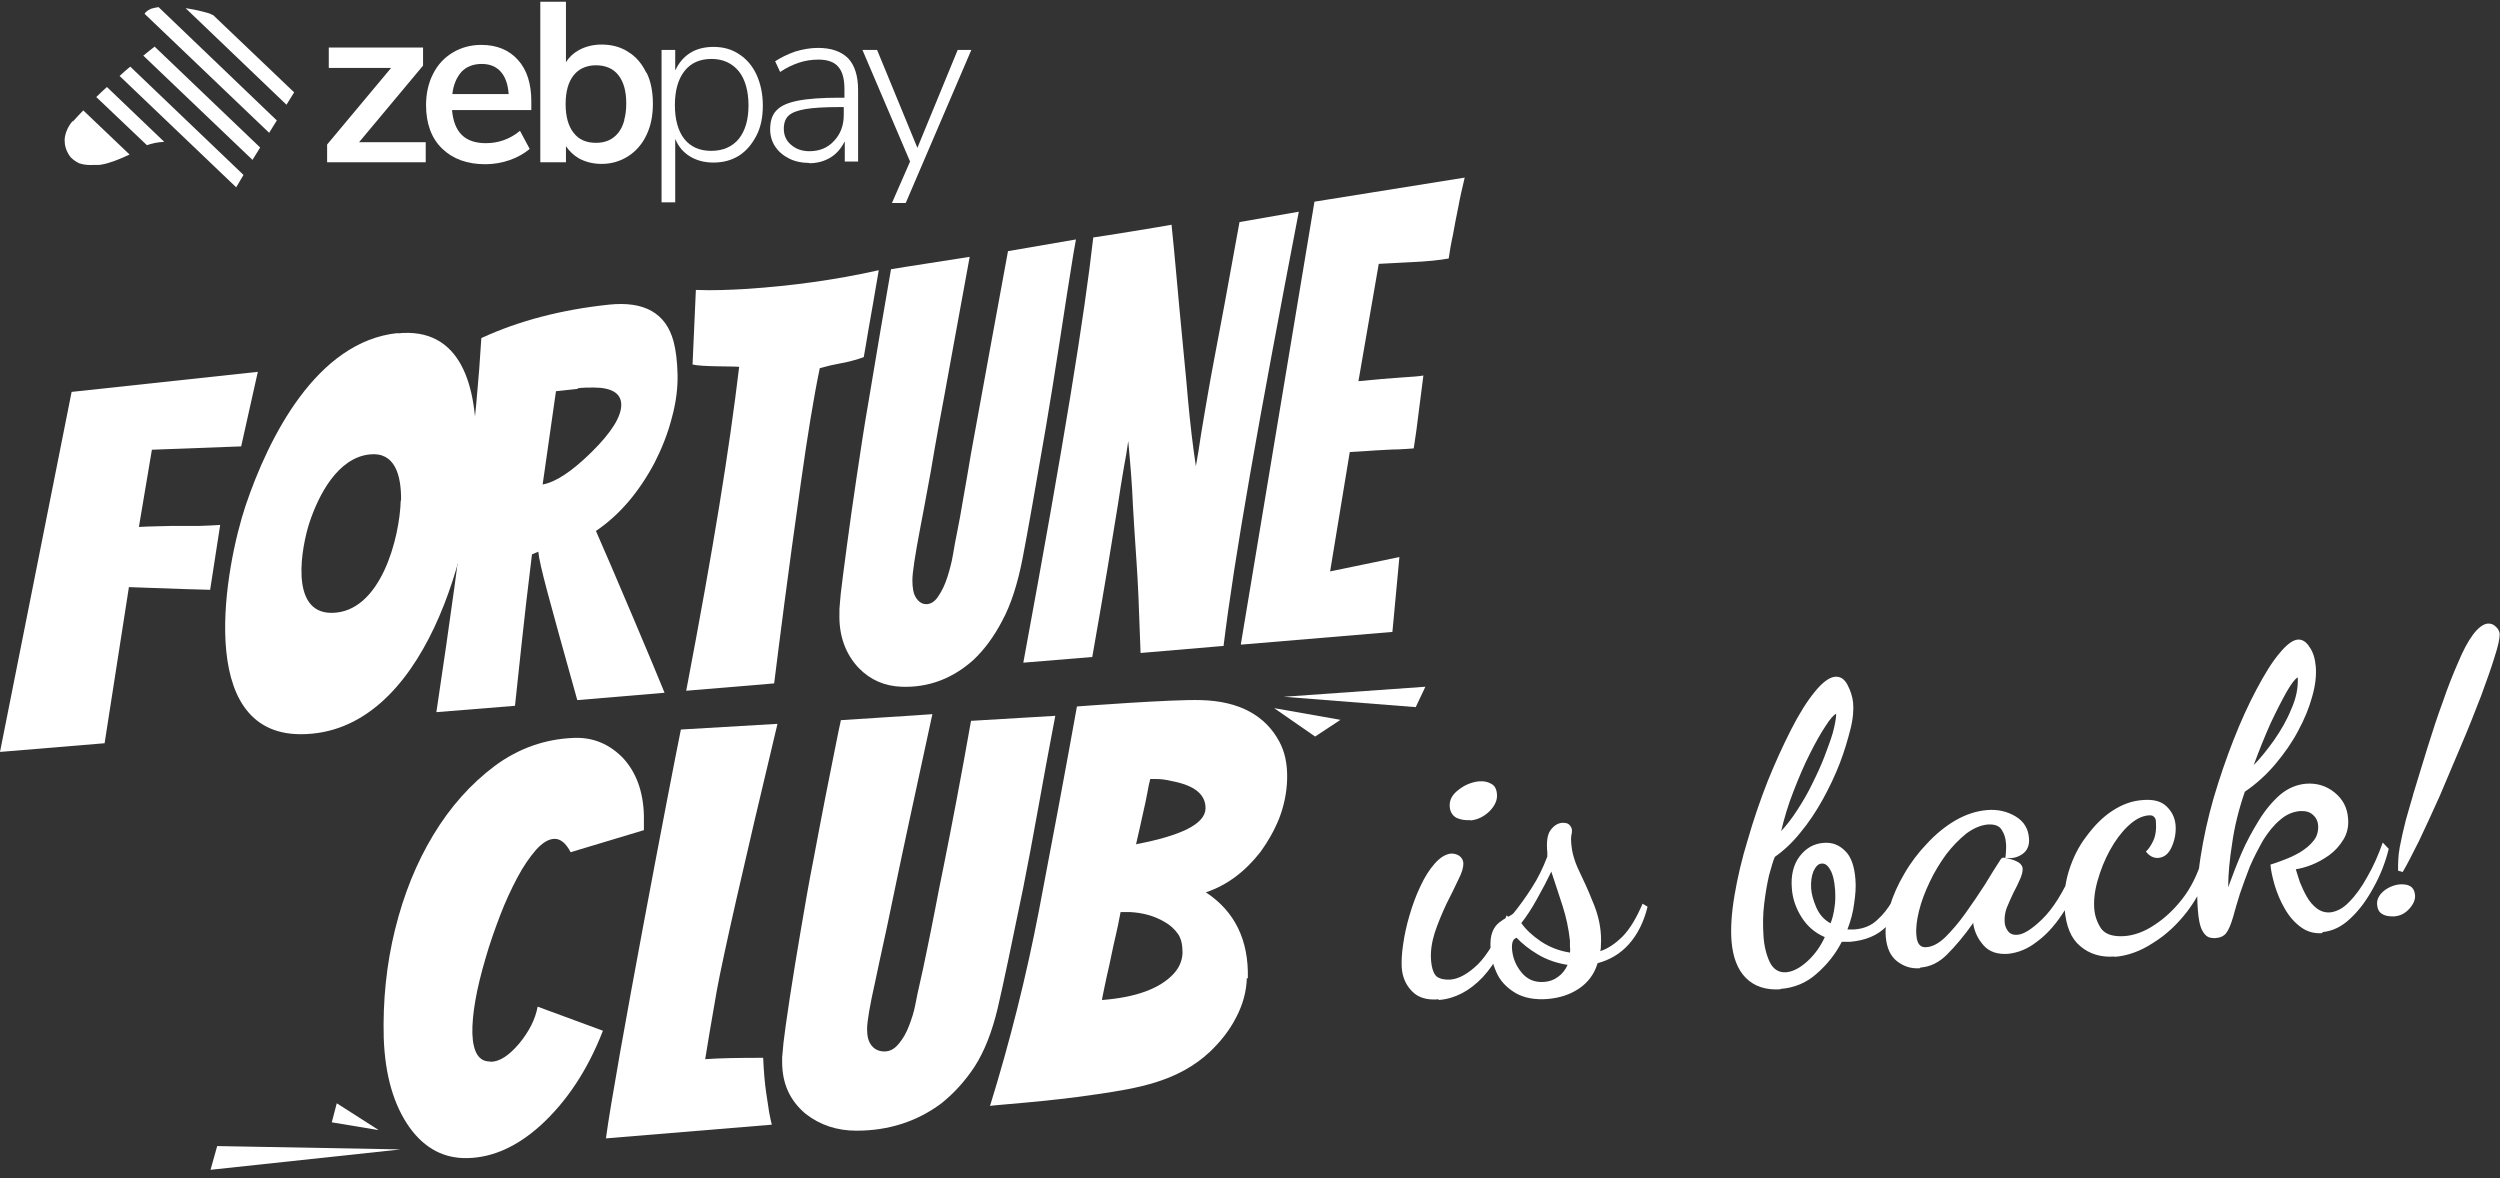 <?xml version="1.0" encoding="UTF-8"?>
<svg xmlns="http://www.w3.org/2000/svg" width="244" height="115" viewBox="0 0 244 115" fill="none">
  <rect x="0" y="0" width="244" height="115" fill="#333333" stroke="none"/>
  <g clip-path="url(#clip0_42_3189)">
    <path d="M140.385 97.532C139.28 97.63 138.402 97.369 137.817 96.749C137.199 96.129 136.874 95.346 136.809 94.433C136.777 93.846 136.809 93.095 136.939 92.214C137.069 91.301 137.264 90.355 137.557 89.376C137.849 88.364 138.207 87.385 138.63 86.504C139.052 85.591 139.508 84.873 140.028 84.286C140.548 83.698 141.068 83.372 141.621 83.307C141.913 83.307 142.206 83.372 142.434 83.535C142.661 83.698 142.824 83.96 142.824 84.318C142.824 84.645 142.694 85.167 142.336 85.852C142.011 86.537 141.621 87.353 141.166 88.234C140.743 89.147 140.353 90.061 140.028 91.04C139.735 91.986 139.605 92.867 139.67 93.715C139.735 94.531 139.93 95.053 140.223 95.314C140.548 95.542 140.971 95.64 141.556 95.608C142.401 95.542 143.311 95.02 144.254 94.107C145.197 93.16 146.14 91.562 147.05 89.343L147.668 89.898C146.953 92.182 145.977 94.009 144.709 95.379C143.441 96.717 142.011 97.467 140.45 97.598L140.385 97.532ZM143.506 80.044C143.019 80.077 142.564 80.012 142.141 79.816C141.751 79.587 141.523 79.228 141.491 78.707C141.458 78.087 141.718 77.564 142.369 77.075C142.986 76.586 143.669 76.325 144.352 76.259C144.807 76.227 145.197 76.292 145.522 76.488C145.88 76.651 146.075 77.01 146.107 77.564C146.14 78.087 145.912 78.641 145.36 79.196C144.807 79.718 144.189 80.012 143.506 80.077V80.044ZM151.082 97.5C149.814 97.598 148.773 97.402 147.961 96.945C147.18 96.488 146.563 95.901 146.172 95.151C145.782 94.368 145.555 93.552 145.49 92.704C145.425 91.953 145.49 91.398 145.652 90.974C145.815 90.55 146.042 90.257 146.335 90.028C146.628 89.8 146.888 89.637 147.148 89.506C147.408 89.376 147.603 89.245 147.733 89.115C148.318 88.397 148.903 87.581 149.489 86.668C150.106 85.721 150.594 84.71 151.017 83.601V83.209C150.919 82.198 151.017 81.48 151.309 81.056C151.634 80.599 152.025 80.338 152.48 80.305C152.772 80.305 153 80.338 153.13 80.468C153.292 80.599 153.39 80.795 153.423 80.99C153.423 81.153 153.423 81.317 153.358 81.545C153.325 81.741 153.325 82.034 153.358 82.393C153.423 83.144 153.65 84.025 154.105 84.971C154.56 85.917 155.016 86.896 155.438 87.973C155.893 89.017 156.186 90.126 156.251 91.268C156.251 91.562 156.284 91.855 156.251 92.116C156.251 92.377 156.251 92.606 156.186 92.834C156.966 92.573 157.682 92.084 158.397 91.366C159.112 90.615 159.73 89.571 160.315 88.201L160.803 88.495C160.445 89.963 159.827 91.203 158.982 92.149C158.137 93.095 157.129 93.682 155.926 94.009C155.601 95.085 154.983 95.901 154.105 96.488C153.227 97.076 152.22 97.402 151.049 97.5H151.082ZM150.692 95.836C151.212 95.803 151.667 95.64 152.057 95.346C152.48 95.053 152.772 94.661 153 94.172C151.96 94.009 150.984 93.682 150.106 93.16C149.229 92.638 148.546 92.084 148.026 91.529C147.668 91.627 147.538 91.986 147.57 92.606C147.635 93.454 147.928 94.204 148.481 94.89C149.033 95.575 149.749 95.901 150.692 95.836ZM153.227 92.997C153.26 92.802 153.26 92.606 153.227 92.377C153.227 92.116 153.227 91.921 153.227 91.79C153.097 90.648 152.87 89.539 152.512 88.429C152.155 87.353 151.797 86.211 151.407 85.069C151.017 85.885 150.562 86.765 150.009 87.744C149.489 88.691 148.968 89.474 148.481 90.093C148.936 90.746 149.586 91.333 150.399 91.888C151.244 92.443 152.155 92.802 153.195 92.965L153.227 92.997ZM173.807 96.554C172.377 96.651 171.239 96.293 170.394 95.444C169.581 94.629 169.126 93.421 168.996 91.855C168.898 90.615 168.996 89.115 169.288 87.385C169.581 85.656 170.003 83.829 170.589 81.937C171.141 80.012 171.792 78.119 172.507 76.292C173.255 74.432 174.035 72.736 174.815 71.202C175.595 69.669 176.376 68.429 177.124 67.515C177.871 66.602 178.522 66.112 179.107 66.047C179.627 66.014 180.017 66.275 180.31 66.83C180.602 67.385 180.797 67.972 180.862 68.559C180.927 69.277 180.862 70.158 180.602 71.17C180.342 72.181 180.017 73.323 179.562 74.498C179.107 75.672 178.554 76.847 177.904 78.021C177.254 79.196 176.538 80.273 175.726 81.251C174.945 82.23 174.1 83.013 173.222 83.633C173.06 83.992 172.897 84.579 172.669 85.395C172.474 86.211 172.312 87.157 172.182 88.234C172.052 89.278 172.052 90.322 172.117 91.366C172.182 92.377 172.409 93.226 172.734 93.911C173.092 94.629 173.645 94.955 174.36 94.89C175.01 94.824 175.693 94.466 176.408 93.813C177.124 93.16 177.676 92.377 178.099 91.464C177.124 91.04 176.376 90.387 175.823 89.506C175.27 88.625 174.945 87.679 174.88 86.668C174.783 85.428 175.043 84.384 175.628 83.601C176.246 82.785 177.026 82.328 178.001 82.263C178.814 82.198 179.497 82.459 180.082 83.046C180.667 83.601 180.992 84.547 181.09 85.819C181.155 86.57 181.09 87.353 180.96 88.201C180.862 89.017 180.635 89.865 180.31 90.713C180.44 90.713 180.537 90.713 180.602 90.713C180.7 90.713 180.83 90.713 180.992 90.713C181.87 90.648 182.618 90.354 183.203 89.8C183.788 89.278 184.276 88.658 184.666 87.973C185.056 87.287 185.349 86.668 185.544 86.113L186.162 86.863C185.642 88.397 184.959 89.604 184.081 90.452C183.236 91.301 182.065 91.79 180.57 91.921C180.44 91.921 180.31 91.921 180.147 91.921C180.017 91.921 179.887 91.921 179.757 91.921C179.139 93.128 178.326 94.139 177.319 95.02C176.343 95.901 175.14 96.423 173.742 96.521L173.807 96.554ZM178.652 90.159C178.847 89.637 178.977 89.115 179.042 88.593C179.139 88.038 179.139 87.483 179.107 86.863C179.042 85.95 178.879 85.297 178.619 84.873C178.391 84.449 178.099 84.253 177.806 84.286C177.481 84.286 177.221 84.547 176.993 85.036C176.798 85.526 176.733 86.048 176.766 86.7C176.798 87.222 176.961 87.842 177.254 88.527C177.546 89.213 178.001 89.767 178.684 90.126L178.652 90.159ZM173.775 81.186C174.36 80.566 174.913 79.848 175.433 79.033C175.986 78.184 176.473 77.336 176.896 76.455C177.351 75.542 177.741 74.693 178.066 73.845C178.391 72.964 178.684 72.214 178.879 71.528C179.074 70.811 179.172 70.256 179.204 69.865C179.204 69.799 179.204 69.767 179.204 69.767C179.204 69.701 179.204 69.669 179.204 69.669C178.977 69.767 178.619 70.158 178.164 70.876C177.709 71.561 177.189 72.475 176.636 73.584C176.083 74.661 175.563 75.9 175.043 77.238C174.523 78.543 174.132 79.881 173.807 81.251L173.775 81.186ZM187.397 94.498C186.552 94.563 185.837 94.335 185.186 93.846C184.504 93.323 184.146 92.54 184.049 91.398C183.983 90.518 184.114 89.539 184.439 88.462C184.764 87.385 185.251 86.309 185.869 85.265C186.487 84.188 187.235 83.209 188.08 82.328C188.925 81.415 189.836 80.664 190.843 80.077C191.851 79.49 192.859 79.163 193.9 79.065C194.972 78.968 195.915 79.196 196.728 79.685C197.541 80.175 197.964 80.892 198.029 81.806C198.094 82.491 197.866 83.013 197.411 83.34C196.956 83.666 196.403 83.829 195.72 83.731C195.753 83.503 195.785 83.274 195.785 83.046C195.785 82.817 195.818 82.556 195.785 82.328C195.753 81.806 195.623 81.382 195.363 80.99C195.135 80.599 194.68 80.436 194.03 80.468C193.314 80.534 192.632 80.827 191.916 81.349C191.234 81.904 190.551 82.589 189.933 83.405C189.348 84.221 188.795 85.101 188.34 86.08C187.885 87.026 187.527 87.973 187.3 88.886C187.072 89.8 186.975 90.615 187.04 91.301C187.105 92.116 187.43 92.508 188.015 92.443C188.6 92.41 189.218 92.084 189.868 91.464C190.518 90.811 191.169 90.061 191.819 89.147C192.469 88.234 193.119 87.287 193.704 86.374C194.29 85.395 194.81 84.579 195.233 83.927C195.298 83.796 195.395 83.731 195.525 83.698C195.623 83.698 195.818 83.764 196.11 83.829C196.435 83.894 196.696 83.992 196.988 84.155C197.248 84.318 197.411 84.547 197.411 84.808C197.411 85.069 197.346 85.395 197.151 85.819C196.988 86.211 196.761 86.668 196.5 87.157C196.273 87.646 196.045 88.136 195.85 88.625C195.688 89.082 195.623 89.539 195.655 89.963C195.655 90.289 195.785 90.615 195.98 90.876C196.175 91.138 196.468 91.268 196.891 91.235C197.508 91.203 198.321 90.681 199.329 89.702C200.369 88.691 201.377 87.092 202.353 84.84L203.133 85.493C202.645 86.896 201.995 88.168 201.215 89.31C200.467 90.42 199.654 91.301 198.744 91.953C197.866 92.638 196.923 92.997 195.98 93.095C194.94 93.16 194.16 92.899 193.607 92.279C193.054 91.659 192.729 90.974 192.599 90.224C192.599 90.159 192.599 90.126 192.599 90.126V90.061C191.689 91.366 190.811 92.377 190.031 93.16C189.25 93.944 188.373 94.368 187.43 94.433L187.397 94.498ZM206.384 93.356C205.084 93.454 203.946 93.128 203.035 92.345C202.125 91.594 201.637 90.387 201.507 88.691C201.41 87.451 201.54 86.211 201.93 84.971C202.32 83.731 202.873 82.622 203.621 81.643C204.368 80.632 205.181 79.783 206.124 79.163C207.099 78.511 208.107 78.152 209.115 78.087C210.188 77.989 210.968 78.217 211.456 78.707C211.976 79.196 212.269 79.816 212.334 80.501C212.399 81.219 212.269 81.937 211.976 82.622C211.683 83.307 211.261 83.666 210.676 83.731C210.188 83.764 209.798 83.568 209.44 83.111C209.668 82.915 209.928 82.556 210.155 82.067C210.383 81.578 210.48 80.925 210.415 80.175C210.415 79.979 210.35 79.816 210.22 79.718C210.123 79.587 209.928 79.555 209.635 79.587C209.017 79.653 208.367 79.979 207.684 80.632C207.034 81.251 206.449 82.034 205.929 82.981C205.409 83.927 205.019 84.906 204.726 85.95C204.433 86.961 204.336 87.907 204.401 88.723C204.466 89.441 204.693 90.061 205.084 90.648C205.506 91.203 206.254 91.431 207.327 91.366C208.27 91.301 209.278 90.942 210.253 90.289C211.261 89.637 212.171 88.788 212.984 87.744C213.829 86.668 214.447 85.395 214.902 83.96L215.715 84.579C215.227 86.178 214.479 87.614 213.504 88.919C212.529 90.191 211.423 91.235 210.155 92.018C208.92 92.834 207.652 93.291 206.384 93.389V93.356ZM226.671 91.072C225.891 91.138 225.176 90.942 224.558 90.485C223.94 90.028 223.42 89.441 222.997 88.691C222.575 87.973 222.25 87.19 222.022 86.439C221.795 85.656 221.632 84.938 221.599 84.384C221.957 84.286 222.38 84.123 222.9 83.927C223.42 83.731 223.94 83.503 224.493 83.176C225.013 82.85 225.468 82.491 225.793 82.067C226.151 81.643 226.281 81.121 226.249 80.566C226.216 80.109 226.021 79.751 225.696 79.49C225.403 79.228 224.981 79.131 224.461 79.163C223.745 79.228 223.095 79.522 222.51 80.044C221.925 80.534 221.372 81.219 220.884 82.002C220.429 82.817 219.974 83.666 219.584 84.579C219.226 85.493 218.901 86.406 218.608 87.255C218.348 88.103 218.121 88.854 217.958 89.474C217.731 90.257 217.503 90.779 217.275 91.072C217.048 91.366 216.69 91.529 216.203 91.562C216.04 91.562 215.812 91.562 215.552 91.464C215.325 91.366 215.097 91.138 214.902 90.746C214.707 90.355 214.577 89.702 214.512 88.821C214.382 87.287 214.479 85.558 214.772 83.666C215.065 81.773 215.487 79.848 216.04 77.923C216.625 75.933 217.275 74.041 217.991 72.214C218.706 70.386 219.454 68.755 220.234 67.287C221.014 65.819 221.73 64.644 222.445 63.796C223.16 62.915 223.778 62.458 224.265 62.425C224.688 62.393 225.078 62.621 225.403 63.143C225.761 63.633 225.956 64.285 226.021 65.068C226.086 65.917 225.989 66.895 225.663 68.005C225.371 69.081 224.916 70.191 224.298 71.333C223.713 72.442 222.965 73.519 222.087 74.563C221.209 75.607 220.201 76.52 219.096 77.271C218.511 78.968 218.088 80.664 217.861 82.296C217.601 83.927 217.47 85.362 217.47 86.602C217.861 85.526 218.283 84.416 218.771 83.274C219.259 82.132 219.844 81.088 220.462 80.077C221.079 79.065 221.795 78.217 222.542 77.564C223.323 76.912 224.2 76.553 225.111 76.488C226.119 76.423 227.029 76.684 227.842 77.336C228.655 77.989 229.11 78.837 229.175 79.914C229.24 80.664 229.077 81.349 228.72 81.937C228.362 82.524 227.907 83.046 227.322 83.47C226.769 83.862 226.184 84.188 225.598 84.416C225.013 84.645 224.493 84.775 224.07 84.84C224.168 85.167 224.298 85.558 224.461 86.08C224.656 86.57 224.883 87.059 225.143 87.516C225.403 87.973 225.728 88.364 226.119 88.658C226.509 88.951 226.931 89.082 227.419 89.049C228.037 88.984 228.687 88.658 229.272 88.038C229.922 87.385 230.508 86.57 231.06 85.558C231.646 84.547 232.133 83.437 232.556 82.23L233.141 82.85C232.816 84.155 232.328 85.428 231.646 86.635C230.995 87.842 230.248 88.854 229.402 89.637C228.557 90.452 227.647 90.876 226.671 90.974V91.072ZM219.941 74.693C220.592 74.041 221.242 73.225 221.925 72.279C222.607 71.3 223.193 70.289 223.615 69.245C224.103 68.168 224.298 67.156 224.265 66.21V66.178V66.112C224.005 66.243 223.648 66.7 223.16 67.548C222.705 68.364 222.185 69.375 221.599 70.615C221.047 71.855 220.494 73.225 219.941 74.726V74.693ZM235.514 77.564C235.97 76.064 236.425 74.563 236.912 72.997C237.4 71.431 237.888 69.93 238.408 68.527C238.896 67.091 239.416 65.786 239.904 64.677C240.391 63.502 240.879 62.589 241.367 61.936C241.887 61.251 242.374 60.892 242.83 60.859C243.122 60.859 243.35 60.925 243.577 61.153C243.805 61.349 243.968 61.61 243.968 61.936C243.968 62.295 243.837 63.013 243.48 64.089C243.155 65.166 242.7 66.439 242.147 67.939C241.562 69.44 240.944 71.039 240.229 72.703C239.513 74.4 238.798 76.064 238.115 77.695C237.4 79.294 236.717 80.762 236.1 82.067C235.449 83.372 234.929 84.384 234.507 85.101C234.442 85.101 234.344 85.069 234.279 85.036C234.214 85.036 234.116 85.004 234.051 84.971C234.051 84.318 234.051 83.568 234.214 82.687C234.377 81.839 234.572 80.958 234.799 80.077C235.059 79.163 235.287 78.348 235.514 77.597V77.564ZM233.596 89.441C233.206 89.441 232.816 89.408 232.523 89.213C232.198 89.049 232.036 88.723 232.003 88.266C231.971 87.777 232.198 87.353 232.653 86.961C233.141 86.57 233.726 86.341 234.312 86.309C234.702 86.309 234.994 86.341 235.254 86.504C235.514 86.668 235.677 86.961 235.71 87.385C235.742 87.809 235.547 88.266 235.124 88.723C234.702 89.18 234.214 89.408 233.629 89.441H233.596Z" fill="white"></path>
    <path d="M64.568 19.782V4.871H65.901V6.828H65.934C66.259 6.111 66.746 5.556 67.364 5.164C67.982 4.773 68.762 4.577 69.64 4.577C70.583 4.577 71.428 4.806 72.143 5.295C72.859 5.752 73.444 6.437 73.834 7.285C74.224 8.133 74.452 9.145 74.452 10.287C74.452 11.429 74.257 12.408 73.834 13.223C73.411 14.039 72.859 14.724 72.143 15.181C71.428 15.638 70.583 15.866 69.64 15.866C68.762 15.866 68.014 15.67 67.364 15.279C66.714 14.887 66.226 14.333 65.934 13.615H65.901V19.749H64.568V19.782ZM69.445 5.752C68.307 5.752 67.429 6.143 66.811 6.926C66.194 7.709 65.869 8.819 65.869 10.254C65.869 11.69 66.194 12.799 66.779 13.55C67.397 14.333 68.275 14.724 69.412 14.724C70.55 14.724 71.461 14.333 72.111 13.55C72.729 12.767 73.054 11.69 73.054 10.287C73.054 8.884 72.729 7.742 72.111 6.959C71.461 6.176 70.583 5.752 69.445 5.752Z" fill="white"></path>
    <path d="M78.938 15.899C78.255 15.899 77.605 15.768 77.02 15.475C76.435 15.181 75.98 14.79 75.655 14.3C75.329 13.811 75.167 13.223 75.167 12.636C75.167 11.82 75.362 11.2 75.785 10.776C76.207 10.319 76.89 10.026 77.865 9.83C78.841 9.634 80.206 9.536 81.929 9.536H82.417V8.688C82.417 7.709 82.222 6.959 81.799 6.502C81.409 6.045 80.759 5.817 79.881 5.817C79.231 5.817 78.581 5.915 77.995 6.111C77.41 6.306 76.76 6.6 76.142 7.024L75.655 5.98C76.207 5.621 76.858 5.295 77.605 5.034C78.353 4.806 79.101 4.675 79.849 4.675C81.149 4.675 82.124 5.034 82.775 5.686C83.425 6.372 83.75 7.416 83.75 8.786V15.768H82.45V13.843H82.417C82.092 14.496 81.637 15.018 81.052 15.377C80.466 15.736 79.751 15.931 79.003 15.931L78.938 15.899ZM81.929 10.45C80.499 10.45 79.393 10.515 78.613 10.646C77.865 10.776 77.313 10.972 76.988 11.266C76.662 11.559 76.5 11.983 76.5 12.571C76.5 13.191 76.728 13.745 77.215 14.137C77.703 14.561 78.288 14.757 79.003 14.757C79.979 14.757 80.791 14.431 81.409 13.745C82.027 13.093 82.352 12.245 82.352 11.2V10.45H81.897H81.929Z" fill="white"></path>
    <path d="M87.066 19.782L88.822 15.768L84.173 4.871H85.603L89.537 14.431L93.471 4.871H94.804L88.399 19.814H87.066V19.782Z" fill="white"></path>
    <path d="M7.12 11.788C7.12 11.788 6.34 12.571 6.307 13.68C6.307 14.17 6.437 14.757 6.892 15.344C7.055 15.507 7.25 15.67 7.478 15.801C7.478 15.801 7.543 15.834 7.575 15.866C7.608 15.866 7.64 15.866 7.705 15.931C7.803 15.964 7.933 15.997 8.063 16.029C8.388 16.095 8.778 16.127 9.233 16.095C9.298 16.095 9.363 16.095 9.428 16.095C9.493 16.095 9.591 16.095 9.656 16.095C9.721 16.095 9.819 16.095 9.884 16.062H9.916C10.664 15.931 11.542 15.605 12.647 15.083L8.128 10.776C7.77 11.135 7.413 11.527 7.088 11.886L7.12 11.788Z" fill="white"></path>
    <path d="M9.396 9.471L14.338 14.17C14.793 14.006 15.345 13.876 16.028 13.843L10.436 8.492C10.111 8.786 9.754 9.112 9.428 9.439L9.396 9.471Z" fill="white"></path>
    <path d="M11.639 7.383L23.051 18.281L23.766 17.073L12.712 6.502C12.387 6.763 12.029 7.089 11.672 7.416L11.639 7.383Z" fill="white"></path>
    <path d="M15.053 4.577C15.053 4.577 14.76 4.806 14.273 5.197C14.273 5.197 14.208 5.262 14.045 5.393C14.045 5.393 14.013 5.393 13.98 5.425L24.644 15.605L25.392 14.398L15.085 4.544L15.053 4.577Z" fill="white"></path>
    <path d="M14.695 0.89C14.695 0.89 14.305 1.021 14.11 1.347L26.269 12.962L27.017 11.755L15.476 0.694C15.215 0.727 14.955 0.792 14.728 0.858L14.695 0.89Z" fill="white"></path>
    <path d="M20.45 1.314C20.45 1.314 19.41 0.988 18.109 0.792L27.96 10.222L28.708 9.014L20.808 1.478C20.808 1.478 20.547 1.38 20.45 1.314Z" fill="white"></path>
    <path d="M41.55 13.843V15.834H31.927V14.104L38.169 6.633H32.089V4.642H41.29V6.404L35.048 13.876H41.55V13.843Z" fill="white"></path>
    <path d="M50.751 12.767C49.775 13.582 48.637 13.974 47.434 13.974C45.386 13.974 44.313 12.93 44.118 10.744H51.856V9.895C51.856 8.166 51.433 6.828 50.556 5.85C49.678 4.871 48.475 4.381 46.979 4.381C45.939 4.381 44.996 4.642 44.183 5.132C43.37 5.621 42.72 6.306 42.265 7.22C41.81 8.101 41.582 9.145 41.582 10.254C41.582 12.049 42.103 13.484 43.143 14.496C44.183 15.507 45.581 16.029 47.37 16.029C48.15 16.029 48.93 15.899 49.71 15.638C50.458 15.377 51.108 15.018 51.629 14.594L51.694 14.528M44.151 9.178C44.248 8.264 44.574 7.546 45.029 7.024C45.516 6.502 46.199 6.241 47.012 6.241C47.825 6.241 48.442 6.502 48.898 7.024C49.32 7.514 49.58 8.231 49.645 9.178H44.151Z" fill="white"></path>
    <path d="M63.073 7.089C62.65 6.208 62.065 5.523 61.317 5.067C60.569 4.577 59.691 4.349 58.716 4.349C57.871 4.349 57.123 4.544 56.473 4.903C55.953 5.197 55.53 5.589 55.237 6.078V0.172H52.734V15.834H55.237V14.267C55.562 14.757 55.985 15.148 56.473 15.442C57.123 15.801 57.871 15.997 58.716 15.997C59.691 15.997 60.537 15.736 61.317 15.246C62.065 14.757 62.682 14.072 63.105 13.158C63.528 12.277 63.723 11.266 63.723 10.124C63.723 8.982 63.528 7.938 63.105 7.089H63.073ZM60.927 11.755C60.797 12.245 60.602 12.636 60.342 12.962C59.821 13.615 59.106 13.941 58.163 13.941C57.221 13.941 56.473 13.615 55.985 12.962C55.465 12.31 55.205 11.364 55.205 10.156C55.205 8.949 55.465 8.003 55.985 7.35C56.473 6.731 57.221 6.372 58.163 6.372C59.106 6.372 59.854 6.698 60.342 7.318C60.862 7.97 61.122 8.884 61.122 10.091C61.122 10.711 61.057 11.233 60.927 11.69V11.755Z" fill="white"></path>
    <path d="M20.515 57.564C19.832 57.564 17.199 57.466 12.582 57.303L10.209 72.54L0 73.388L6.99 38.249L25.164 36.291L23.538 43.567L14.825 43.893L13.557 51.43C14.695 51.365 15.768 51.365 16.678 51.332H19.442C20.32 51.3 21.003 51.267 21.49 51.234L20.515 57.531V57.564Z" fill="white"></path>
    <path d="M38.819 32.506C30.886 33.322 26.204 42.718 23.961 49.374C22.043 55.117 18.889 71.659 29.358 71.659C41.517 71.659 46.232 53.127 46.459 43.926C46.622 37.596 44.964 31.886 38.786 32.539L38.819 32.506ZM39.111 48.852C39.014 52.474 37.161 59.815 32.349 59.815C28.188 59.815 29.456 53.29 30.203 51.006C31.081 48.363 32.934 44.676 36.088 44.35C38.526 44.089 39.176 46.34 39.144 48.852H39.111Z" fill="white"></path>
    <path d="M56.343 68.331C53.547 58.314 52.669 55.182 52.539 53.844L51.921 54.105C51.076 60.892 50.653 65.394 50.263 68.886L42.59 69.506C45.321 51.332 46.524 40.696 46.979 32.996C50.653 31.299 54.815 30.222 59.431 29.733C62.877 29.374 64.991 30.549 65.739 33.322C65.966 34.17 66.096 35.247 66.129 36.519C66.161 37.792 65.999 39.227 65.576 40.761C65.186 42.294 64.601 43.763 63.885 45.166C62.357 48.037 60.472 50.255 58.163 51.822C59.529 54.889 64.113 65.721 64.861 67.613L56.343 68.331ZM56.375 37.955L54.262 38.183L52.962 47.286C54.229 47.058 55.822 46.014 57.741 44.121C59.691 42.197 60.667 40.63 60.634 39.456C60.602 38.379 59.691 37.824 57.936 37.824C57.416 37.824 56.895 37.824 56.408 37.89L56.375 37.955Z" fill="white"></path>
    <path d="M67.592 35.606L67.917 28.297C69.542 28.363 71.201 28.297 72.859 28.199C77.248 27.906 81.572 27.318 85.766 26.372L85.213 29.602C85.05 30.483 84.888 31.429 84.725 32.376C84.563 33.322 84.433 34.17 84.303 34.855C83.588 35.116 82.84 35.312 82.124 35.443C81.409 35.573 80.694 35.736 80.011 35.932C79.394 38.901 78.808 42.555 78.191 46.927C76.825 56.553 76.11 62.328 75.557 66.7L66.974 67.417C69.672 53.257 71.168 43.926 72.143 35.801C71.396 35.736 68.372 35.801 67.624 35.573L67.592 35.606Z" fill="white"></path>
    <path d="M87.001 26.274C87.651 26.144 93.699 25.23 94.641 25.067C93.764 29.765 91.943 39.945 91.618 41.577C91.325 43.208 91.065 44.676 90.838 46.047C90.317 48.918 89.96 50.778 89.797 51.626C89.309 54.203 89.049 55.9 89.049 56.618C89.049 57.368 89.147 57.956 89.407 58.347C89.667 58.739 89.992 58.967 90.415 58.967C90.838 58.967 91.26 58.706 91.585 58.184C91.943 57.662 92.236 57.042 92.463 56.324C92.691 55.606 92.886 54.889 93.016 54.105C93.146 53.355 93.276 52.572 93.439 51.822C93.601 51.038 93.796 49.962 94.024 48.591C94.284 47.188 94.511 45.753 94.772 44.252C95.032 42.751 98.38 24.512 98.38 24.512L105.013 23.37L104.753 24.839C104.362 27.286 103.907 30.124 103.42 33.355C102.932 36.552 102.477 39.325 102.087 41.642C101.046 47.678 100.298 51.952 99.811 54.464C99.323 56.977 98.673 59 97.828 60.566C97.015 62.132 96.072 63.404 94.999 64.416C92.951 66.243 90.61 67.124 87.977 67.026C86.351 66.961 84.953 66.373 83.815 65.199C82.515 63.828 81.864 62.034 81.929 59.88C81.929 59.717 81.929 59.587 81.929 59.424C81.929 59.261 81.994 58.771 82.059 57.923C82.157 57.075 82.352 55.541 82.645 53.355C82.937 51.169 83.262 48.852 83.62 46.471C83.978 44.089 84.335 41.674 84.758 39.26C85.148 36.846 86.839 26.927 86.969 26.242L87.001 26.274Z" fill="white"></path>
    <path d="M119.383 63.045L111.32 63.73C111.125 58.282 111.092 57.401 110.93 54.921C110.767 52.441 110.637 50.582 110.572 49.309C110.507 47.58 110.345 45.492 110.117 43.045C110.019 43.795 109.857 44.741 109.662 45.785C109.467 46.862 109.304 48.004 109.109 49.244C108.491 53.094 107.874 56.911 106.606 64.122L99.876 64.677C103.907 42.849 105.825 30.907 106.703 23.175C107.711 23.044 113.693 22.065 114.343 21.935C114.669 25.1 114.896 27.808 115.091 29.896C115.286 31.984 115.449 33.681 115.579 35.019C115.709 36.356 115.839 37.661 115.937 38.901C116.164 41.381 116.424 43.567 116.717 45.492C116.879 44.644 117.042 43.632 117.205 42.49C117.4 41.348 117.595 40.108 117.822 38.836C118.05 37.531 118.277 36.226 118.537 34.888C118.798 33.55 119.123 31.821 119.513 29.7C119.903 27.579 120.391 24.904 120.976 21.674L126.763 20.662C122.764 41.479 120.488 54.301 119.415 63.078L119.383 63.045Z" fill="white"></path>
    <path d="M121.106 62.882L128.291 19.684L142.954 17.334C142.726 18.313 142.499 19.259 142.336 20.173C142.141 21.087 141.978 22 141.816 22.881C141.621 23.762 141.491 24.545 141.393 25.23C140.483 25.393 139.247 25.524 137.687 25.589L134.566 25.752L132.583 37.205C134.241 37.041 135.639 36.911 136.744 36.846C137.849 36.78 138.597 36.715 138.922 36.65C138.76 37.857 138.63 39.032 138.467 40.206C138.337 41.348 138.175 42.523 137.98 43.763C137.654 43.795 137.134 43.828 136.451 43.861C135.769 43.861 135.053 43.926 134.273 43.958C133.525 44.024 132.68 44.056 131.737 44.121L129.819 55.769L136.582 54.367L135.899 61.675L121.138 62.915L121.106 62.882Z" fill="white"></path>
    <path d="M47.857 103.634C48.767 103.634 49.678 103.014 50.653 101.872C51.629 100.697 52.246 99.49 52.474 98.25L58.846 100.599C57.351 104.449 55.302 107.516 52.766 109.833C50.491 111.889 48.117 112.965 45.679 113.03C43.371 113.096 41.485 112.117 39.989 110.061C38.429 107.875 37.584 104.972 37.453 101.317C37.356 97.663 37.714 94.139 38.559 90.713C39.404 87.287 40.64 84.221 42.298 81.48C43.956 78.739 45.939 76.52 48.28 74.759C50.621 73.029 53.222 72.116 56.05 72.018C57.871 71.953 59.464 72.605 60.797 73.975C62.097 75.379 62.78 77.238 62.845 79.587V80.305C62.845 80.534 62.845 80.762 62.845 81.023L55.693 83.176C55.237 82.296 54.717 81.871 54.132 81.871C53.547 81.871 52.929 82.263 52.311 82.948C51.694 83.666 51.076 84.547 50.491 85.656C49.905 86.765 49.32 88.005 48.8 89.376C48.28 90.746 47.792 92.116 47.402 93.487C46.492 96.554 46.069 99.001 46.102 100.86C46.167 102.72 46.752 103.634 47.857 103.601V103.634Z" fill="white"></path>
    <path d="M68.86 103.373C70.193 103.275 72.078 103.242 74.484 103.242C74.549 104.645 74.647 105.755 74.777 106.636C74.907 107.516 75.004 108.136 75.069 108.561C75.135 108.985 75.297 109.637 75.329 109.768L59.139 111.105C60.017 104.515 65.446 76.129 66.454 71.202L75.882 70.647C72.534 84.645 70.55 93.454 69.965 96.651C69.412 99.849 69.022 102.1 68.827 103.373H68.86Z" fill="white"></path>
    <path d="M82.059 70.289C82.84 70.223 89.895 69.799 91 69.701C90.057 74.073 89.31 77.532 88.757 80.077C88.204 82.622 87.781 84.677 87.456 86.211C87.131 87.744 86.839 89.147 86.579 90.42C85.993 93.128 85.603 94.89 85.441 95.705C84.888 98.152 84.628 99.719 84.628 100.436C84.628 101.154 84.758 101.676 85.083 102.068C85.376 102.427 85.798 102.622 86.319 102.622C86.839 102.622 87.294 102.394 87.716 101.872C88.139 101.382 88.464 100.795 88.724 100.11C88.984 99.425 89.212 98.74 89.342 98.022C89.472 97.304 89.635 96.586 89.797 95.868C89.96 95.151 90.187 94.139 90.448 92.834C90.708 91.529 91 90.191 91.26 88.788C91.52 87.385 91.813 85.95 92.106 84.514C92.853 80.795 93.764 76.064 94.772 70.354L102.997 69.865L102.737 71.235C102.314 73.486 101.827 76.064 101.306 79C100.786 81.937 100.298 84.449 99.876 86.602C98.738 92.149 97.925 96.064 97.372 98.413C96.82 100.73 96.072 102.622 95.129 104.091C94.186 105.526 93.081 106.733 91.846 107.712C89.472 109.474 86.709 110.355 83.588 110.355C81.669 110.355 80.044 109.8 78.646 108.724C77.085 107.419 76.337 105.755 76.337 103.634V103.21C76.337 103.21 76.402 102.59 76.468 101.774C76.565 100.958 76.76 99.49 77.085 97.369C77.41 95.249 77.768 93.062 78.158 90.779C78.548 88.495 78.938 86.178 79.394 83.894C79.816 81.578 80.239 79.49 80.596 77.597C81.409 73.551 81.897 71.006 82.059 70.354V70.289Z" fill="white"></path>
    <path d="M121.691 95.444C121.659 96.749 121.301 98.055 120.651 99.294C120.001 100.567 119.123 101.676 118.05 102.688C114.961 105.559 111.06 106.211 107.061 106.799C102.379 107.516 96.657 107.875 96.625 107.941C98.575 101.644 100.168 95.281 101.404 88.854C102.639 82.426 103.94 75.444 105.11 68.951C105.11 68.951 114.539 68.233 117.237 68.331C120.943 68.429 123.512 69.832 124.877 72.409C125.397 73.388 125.658 74.563 125.625 75.998C125.593 77.401 125.3 78.707 124.845 79.881C124.357 81.088 123.739 82.165 123.024 83.144C121.496 85.101 119.74 86.406 117.692 87.092C120.521 88.951 121.886 91.757 121.789 95.51L121.691 95.444ZM107.614 97.598C110.832 97.337 113.141 96.521 114.506 95.085C115.091 94.466 115.384 93.78 115.416 92.997C115.416 92.214 115.286 91.594 114.961 91.138C114.636 90.681 114.213 90.289 113.693 89.996C112.653 89.376 111.515 89.082 110.28 89.017H109.792C109.792 89.017 109.499 89.017 109.369 89.017C109.207 89.898 109.044 90.681 108.882 91.366C108.719 92.051 108.589 92.671 108.459 93.291C108.329 93.911 108.199 94.563 108.036 95.216C107.874 95.901 107.744 96.651 107.549 97.565L107.614 97.598ZM110.897 82.393C115.351 81.545 117.595 80.403 117.66 78.935C117.692 77.532 116.587 76.651 114.343 76.227C113.791 76.096 113.303 76.031 112.848 76.031H112.263C112.165 76.39 112.068 76.879 111.97 77.434C111.873 77.989 111.743 78.543 111.613 79.131C111.482 79.718 111.352 80.305 111.222 80.892C111.092 81.48 110.962 82.002 110.865 82.459L110.897 82.393Z" fill="white"></path>
    <path d="M39.111 112.182L20.547 114.172L21.198 111.856L39.111 112.182Z" fill="white"></path>
    <path d="M36.901 110.29L32.382 109.539L32.869 107.68L36.901 110.257V110.29Z" fill="white"></path>
    <path d="M125.3 68.005L138.175 69.016L139.117 67.026L125.3 68.005Z" fill="white"></path>
    <path d="M124.357 69.114L130.827 70.256L128.356 71.887L124.357 69.114Z" fill="white"></path>
  </g>
  <defs>
    <clipPath id="clip0_42_3189">
      <rect width="244" height="114" fill="white" transform="translate(0 0.172)"></rect>
    </clipPath>
  </defs>
</svg>
